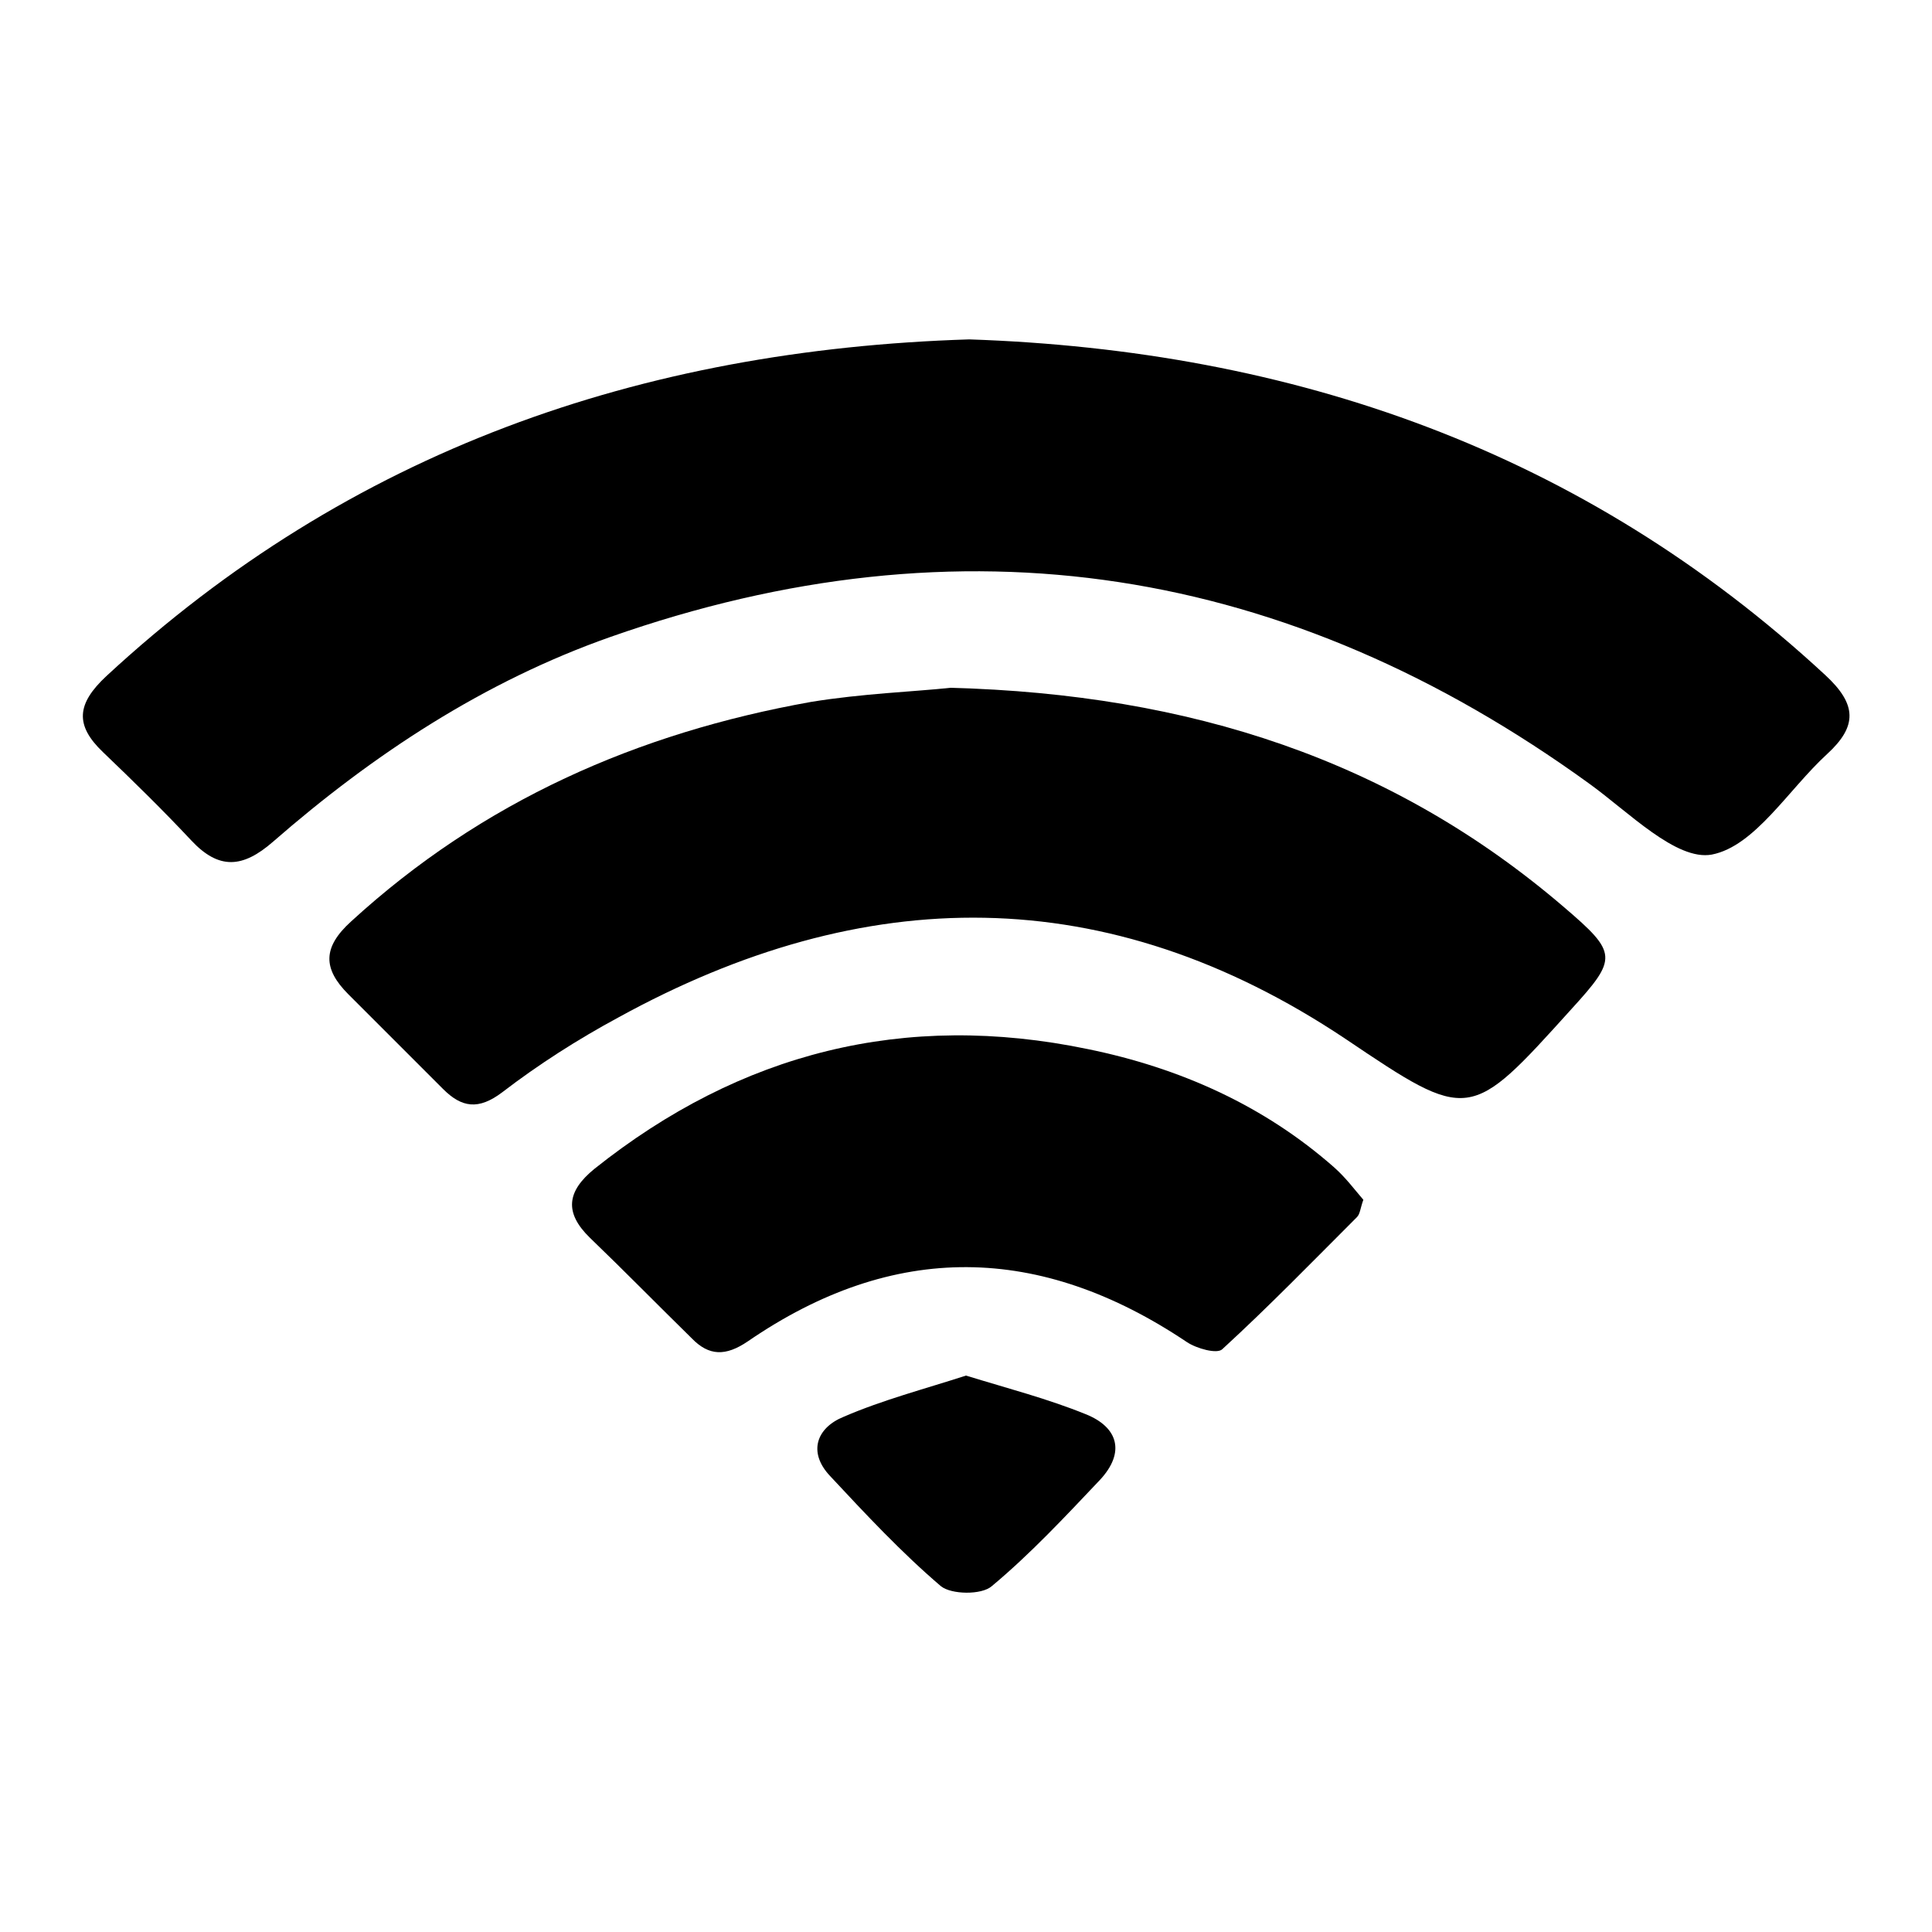 <svg xmlns="http://www.w3.org/2000/svg" xmlns:xlink="http://www.w3.org/1999/xlink" id="Capa_1" x="0px" y="0px" viewBox="0 0 300 300" style="enable-background:new 0 0 300 300;" xml:space="preserve"><g>	<path d="M150.5,52.7c50.3,1.7,95.3,17.3,132.9,52.1c5,4.6,5,8,0.3,12.3c-6,5.5-11.2,14.3-17.9,15.6c-5.5,1-12.9-6.6-19-11  c-46.8-33.9-97.4-42-152-22.8c-19.6,6.9-36.8,18.2-52.4,31.8c-4.7,4.1-8.4,4.4-12.7-0.2c-4.4-4.7-9-9.2-13.7-13.7  c-4.4-4.2-4.1-7.5,0.5-11.8C54.3,70,99.5,54.3,150.5,52.7z"></path>	<path d="M147.6,106.8c37.2,1,68.6,11.2,95.3,34.1c8.3,7.1,8.3,7.9,1.1,15.8c-15.8,17.5-15.8,17.6-35.1,4.6  c-37-24.7-74.7-24.3-112.9-3.3c-6.3,3.4-12.4,7.3-18,11.6c-3.7,2.8-6.3,2.4-9.2-0.5c-4.9-4.9-9.8-9.8-14.7-14.7  c-4-4-4-7.3,0.4-11.3c20.4-18.7,44.5-29.3,71.4-34.1C133.8,107.7,142,107.4,147.6,106.8z"></path>	<path d="M211.7,186.3c-0.5,1.4-0.5,2.2-1,2.7c-6.9,6.9-13.7,13.9-20.9,20.5c-0.8,0.8-4-0.1-5.5-1.1c-22.8-15.3-45.5-15.7-68.2-0.1  c-3.4,2.3-6,2.3-8.7-0.5c-5.3-5.2-10.5-10.5-15.8-15.6c-4-3.9-3.6-7.2,0.7-10.7c22.7-18.1,48.2-24.5,76.6-18.6  c14.2,2.9,27.3,8.7,38.3,18.4C209,182.9,210.4,184.8,211.7,186.3z"></path>	<path d="M150,213.6c6.5,2,12.7,3.6,18.6,6c5,2,6.2,5.9,2.2,10.2c-5.4,5.7-10.8,11.5-16.8,16.5c-1.6,1.4-6.3,1.3-7.9,0  c-6.1-5.2-11.7-11.2-17.2-17.1c-3.5-3.7-2.1-7.5,2.1-9.2C137,217.4,143.5,215.7,150,213.6z"></path></g></svg>